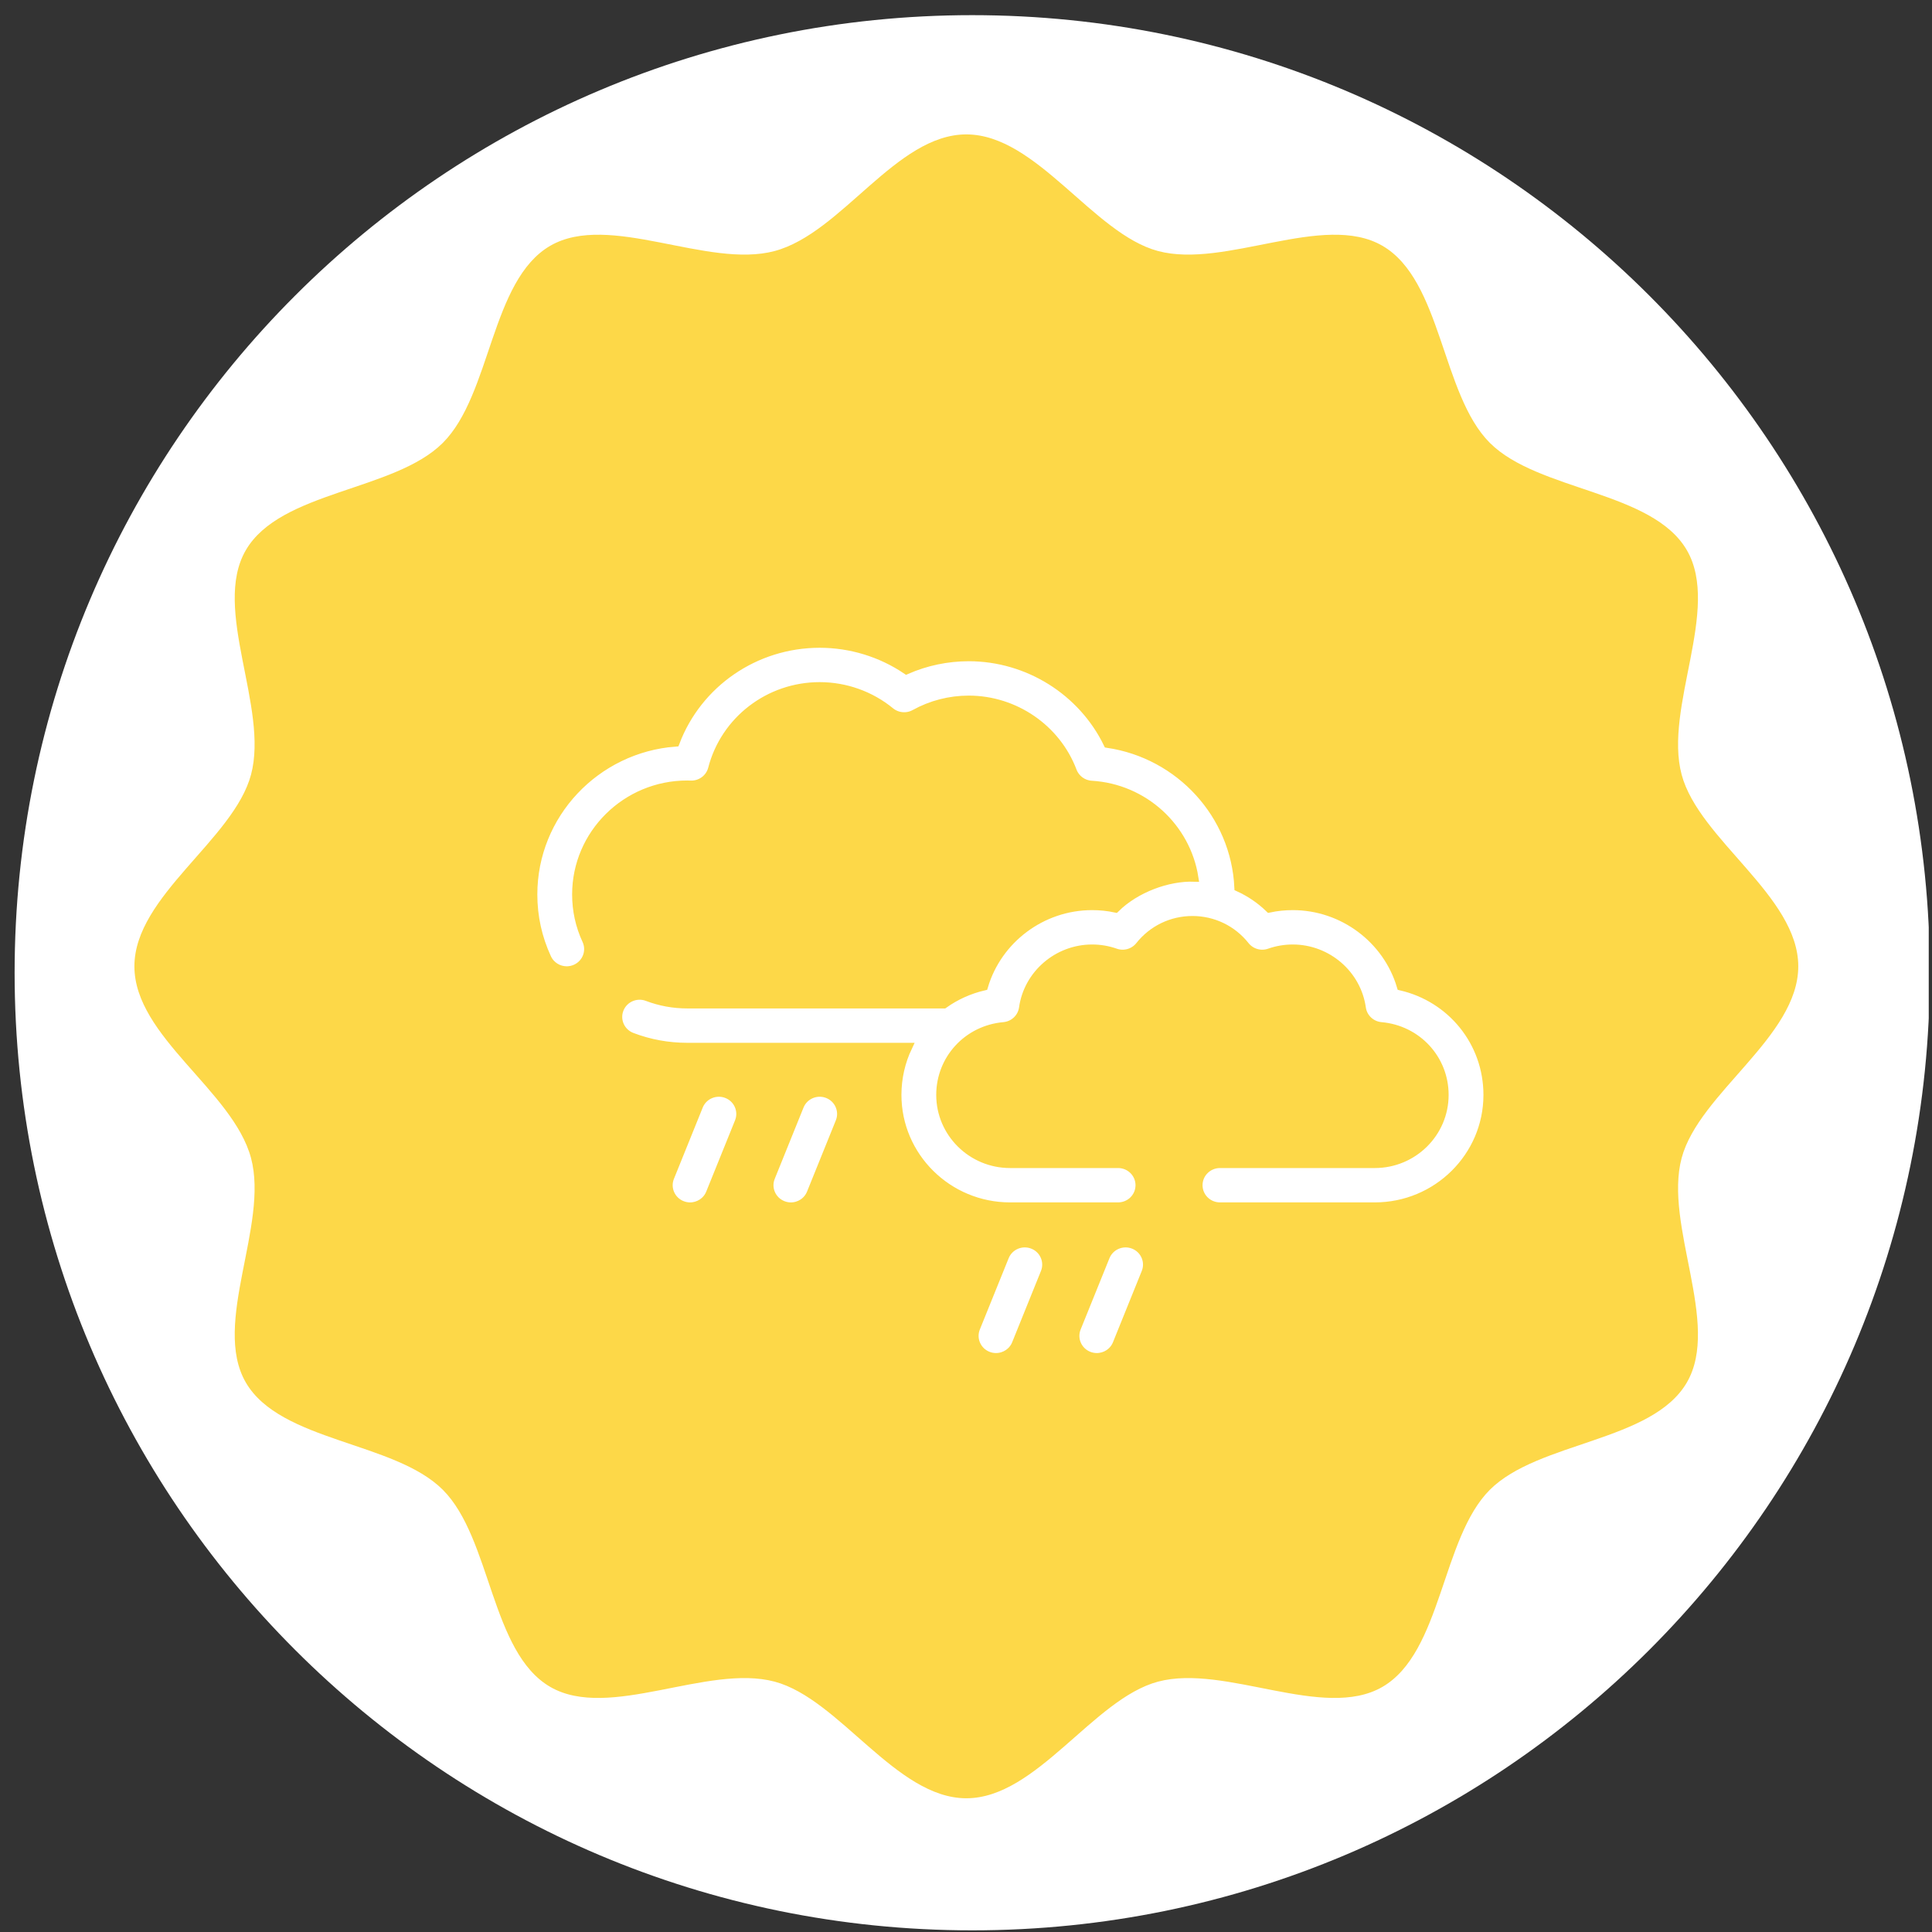 <svg xmlns="http://www.w3.org/2000/svg" width="115" height="115" viewBox="0 0 115 115" fill="none"><rect x="0" y="0" width="115" height="115" fill="#333333" stroke="none"/><g clip-path="url(#clip0_28_8011)"><path d="M57.87 114.902C89.351 114.902 114.87 89.383 114.87 57.902C114.87 26.422 89.351 0.902 57.87 0.902C26.39 0.902 0.87 26.422 0.87 57.902C0.87 89.383 26.39 114.902 57.87 114.902Z" fill="white"></path><path d="M107.04 57.52C107.04 61.712 101.129 65.067 100.098 68.93C99.03 72.928 102.437 78.787 100.412 82.284C98.357 85.833 91.565 85.796 88.68 88.68C85.796 91.565 85.833 98.357 82.284 100.412C78.779 102.437 72.928 99.03 68.93 100.098C65.067 101.129 61.705 107.04 57.52 107.04C53.336 107.04 49.973 101.129 46.11 100.098C42.112 99.03 36.253 102.437 32.756 100.412C29.207 98.357 29.244 91.565 26.36 88.68C23.476 85.796 16.683 85.833 14.628 82.284C12.603 78.779 16.011 72.928 14.942 68.93C13.873 64.933 8 61.705 8 57.52C8 53.336 13.911 49.973 14.942 46.11C16.011 42.112 12.603 36.253 14.628 32.756C16.683 29.207 23.476 29.244 26.36 26.36C29.244 23.476 29.207 16.683 32.756 14.628C36.261 12.603 42.112 16.011 46.11 14.942C50.107 13.873 53.336 8 57.52 8C61.705 8 65.067 13.911 68.93 14.942C72.928 16.011 78.787 12.603 82.284 14.628C85.833 16.683 85.796 23.476 88.68 26.36C91.565 29.244 98.357 29.207 100.412 32.756C102.437 36.261 99.03 42.112 100.098 46.11C101.129 49.973 107.04 53.336 107.04 57.52Z" fill="#FDD848"></path><path d="M88.55 65.174C88.55 62.033 86.392 59.402 83.394 58.707C82.571 55.923 79.952 53.924 76.95 53.924C76.479 53.924 76.012 53.972 75.555 54.068C75.016 53.547 74.397 53.127 73.724 52.821C73.523 48.488 70.23 44.903 65.934 44.265C64.422 41.151 61.194 39.109 57.662 39.109C56.385 39.109 55.118 39.375 53.955 39.884C52.44 38.862 50.636 38.308 48.791 38.308C44.934 38.308 41.533 40.682 40.205 44.189C35.474 44.544 31.734 48.469 31.734 53.242C31.734 54.561 32.014 55.834 32.566 57.025C32.782 57.492 33.248 57.768 33.735 57.768C33.914 57.768 34.097 57.73 34.27 57.651C34.916 57.358 35.199 56.602 34.903 55.964C34.506 55.108 34.305 54.192 34.305 53.242C34.305 49.639 37.266 46.708 40.905 46.708C40.953 46.708 41.001 46.71 41.049 46.712L41.113 46.714C41.714 46.731 42.248 46.335 42.398 45.758C43.146 42.87 45.775 40.853 48.791 40.853C50.325 40.853 51.819 41.386 52.998 42.353C53.407 42.688 53.982 42.74 54.446 42.484C55.425 41.941 56.537 41.655 57.662 41.655C60.4 41.655 62.885 43.36 63.845 45.898C64.023 46.369 64.464 46.692 64.971 46.722C68.097 46.911 70.611 49.251 71.082 52.231C69.528 52.182 67.62 52.869 66.402 54.069C65.945 53.972 65.478 53.924 65.007 53.924C62.005 53.924 59.386 55.923 58.562 58.707C57.688 58.91 56.885 59.279 56.186 59.776H40.905C40.087 59.776 39.29 59.63 38.535 59.343C37.872 59.09 37.128 59.417 36.873 60.073C36.618 60.729 36.948 61.465 37.611 61.718C38.662 62.119 39.77 62.322 40.905 62.322H54.047C53.636 63.186 53.407 64.153 53.407 65.174C53.407 68.839 56.419 71.821 60.121 71.821H66.554C67.264 71.821 67.84 71.251 67.84 70.548C67.84 69.846 67.264 69.276 66.554 69.276H60.121C57.837 69.276 55.978 67.436 55.978 65.174C55.978 63.036 57.598 61.281 59.746 61.091C60.342 61.038 60.823 60.585 60.905 59.999C61.188 57.987 62.952 56.47 65.007 56.47C65.481 56.47 65.947 56.549 66.393 56.706C66.913 56.889 67.493 56.722 67.834 56.292C68.599 55.328 69.745 54.774 70.978 54.774C72.212 54.774 73.358 55.328 74.122 56.292C74.463 56.722 75.044 56.889 75.564 56.706C76.01 56.549 76.476 56.47 76.95 56.47C79.005 56.47 80.768 57.987 81.052 59.999C81.134 60.585 81.614 61.038 82.21 61.091C84.359 61.281 85.978 63.036 85.978 65.174C85.978 67.436 84.12 69.276 81.835 69.276H72.616C71.906 69.276 71.33 69.846 71.33 70.548C71.33 71.251 71.906 71.821 72.616 71.821H81.835C85.538 71.821 88.55 68.839 88.55 65.174Z" fill="white" stroke="#FDD848" stroke-width="0.5"></path><path d="M42.27 71.021L43.985 66.778C44.248 66.126 43.928 65.385 43.269 65.124C42.609 64.862 41.861 65.18 41.597 65.833L39.883 70.076C39.619 70.728 39.94 71.469 40.599 71.73C40.756 71.792 40.917 71.822 41.076 71.822C41.586 71.821 42.069 71.519 42.27 71.021Z" fill="white" stroke="#FDD848" stroke-width="0.5"></path><path d="M60.48 79.989L62.194 75.746C62.458 75.093 62.137 74.353 61.478 74.092C60.818 73.83 60.07 74.148 59.807 74.801L58.092 79.043C57.828 79.696 58.149 80.437 58.809 80.698C58.965 80.76 59.127 80.789 59.286 80.789C59.796 80.789 60.279 80.486 60.48 79.989Z" fill="white" stroke="#FDD848" stroke-width="0.5"></path><path d="M49.269 65.124C48.609 64.862 47.861 65.18 47.597 65.833L45.883 70.076C45.619 70.728 45.94 71.469 46.599 71.73C46.756 71.792 46.917 71.822 47.076 71.822C47.587 71.822 48.069 71.519 48.27 71.021L49.985 66.778C50.248 66.126 49.928 65.385 49.269 65.124Z" fill="white" stroke="#FDD848" stroke-width="0.5"></path><path d="M67.478 74.092C66.819 73.83 66.07 74.148 65.807 74.801L64.092 79.043C63.828 79.696 64.149 80.437 64.809 80.698C64.965 80.76 65.127 80.789 65.286 80.789C65.796 80.789 66.279 80.487 66.48 79.989L68.194 75.746C68.458 75.093 68.137 74.353 67.478 74.092Z" fill="white" stroke="#FDD848" stroke-width="0.5"></path></g><defs><clipPath id="clip0_28_8011"><rect width="114" height="114" fill="white" transform="translate(0.806 0.902)"></rect></clipPath></defs></svg>